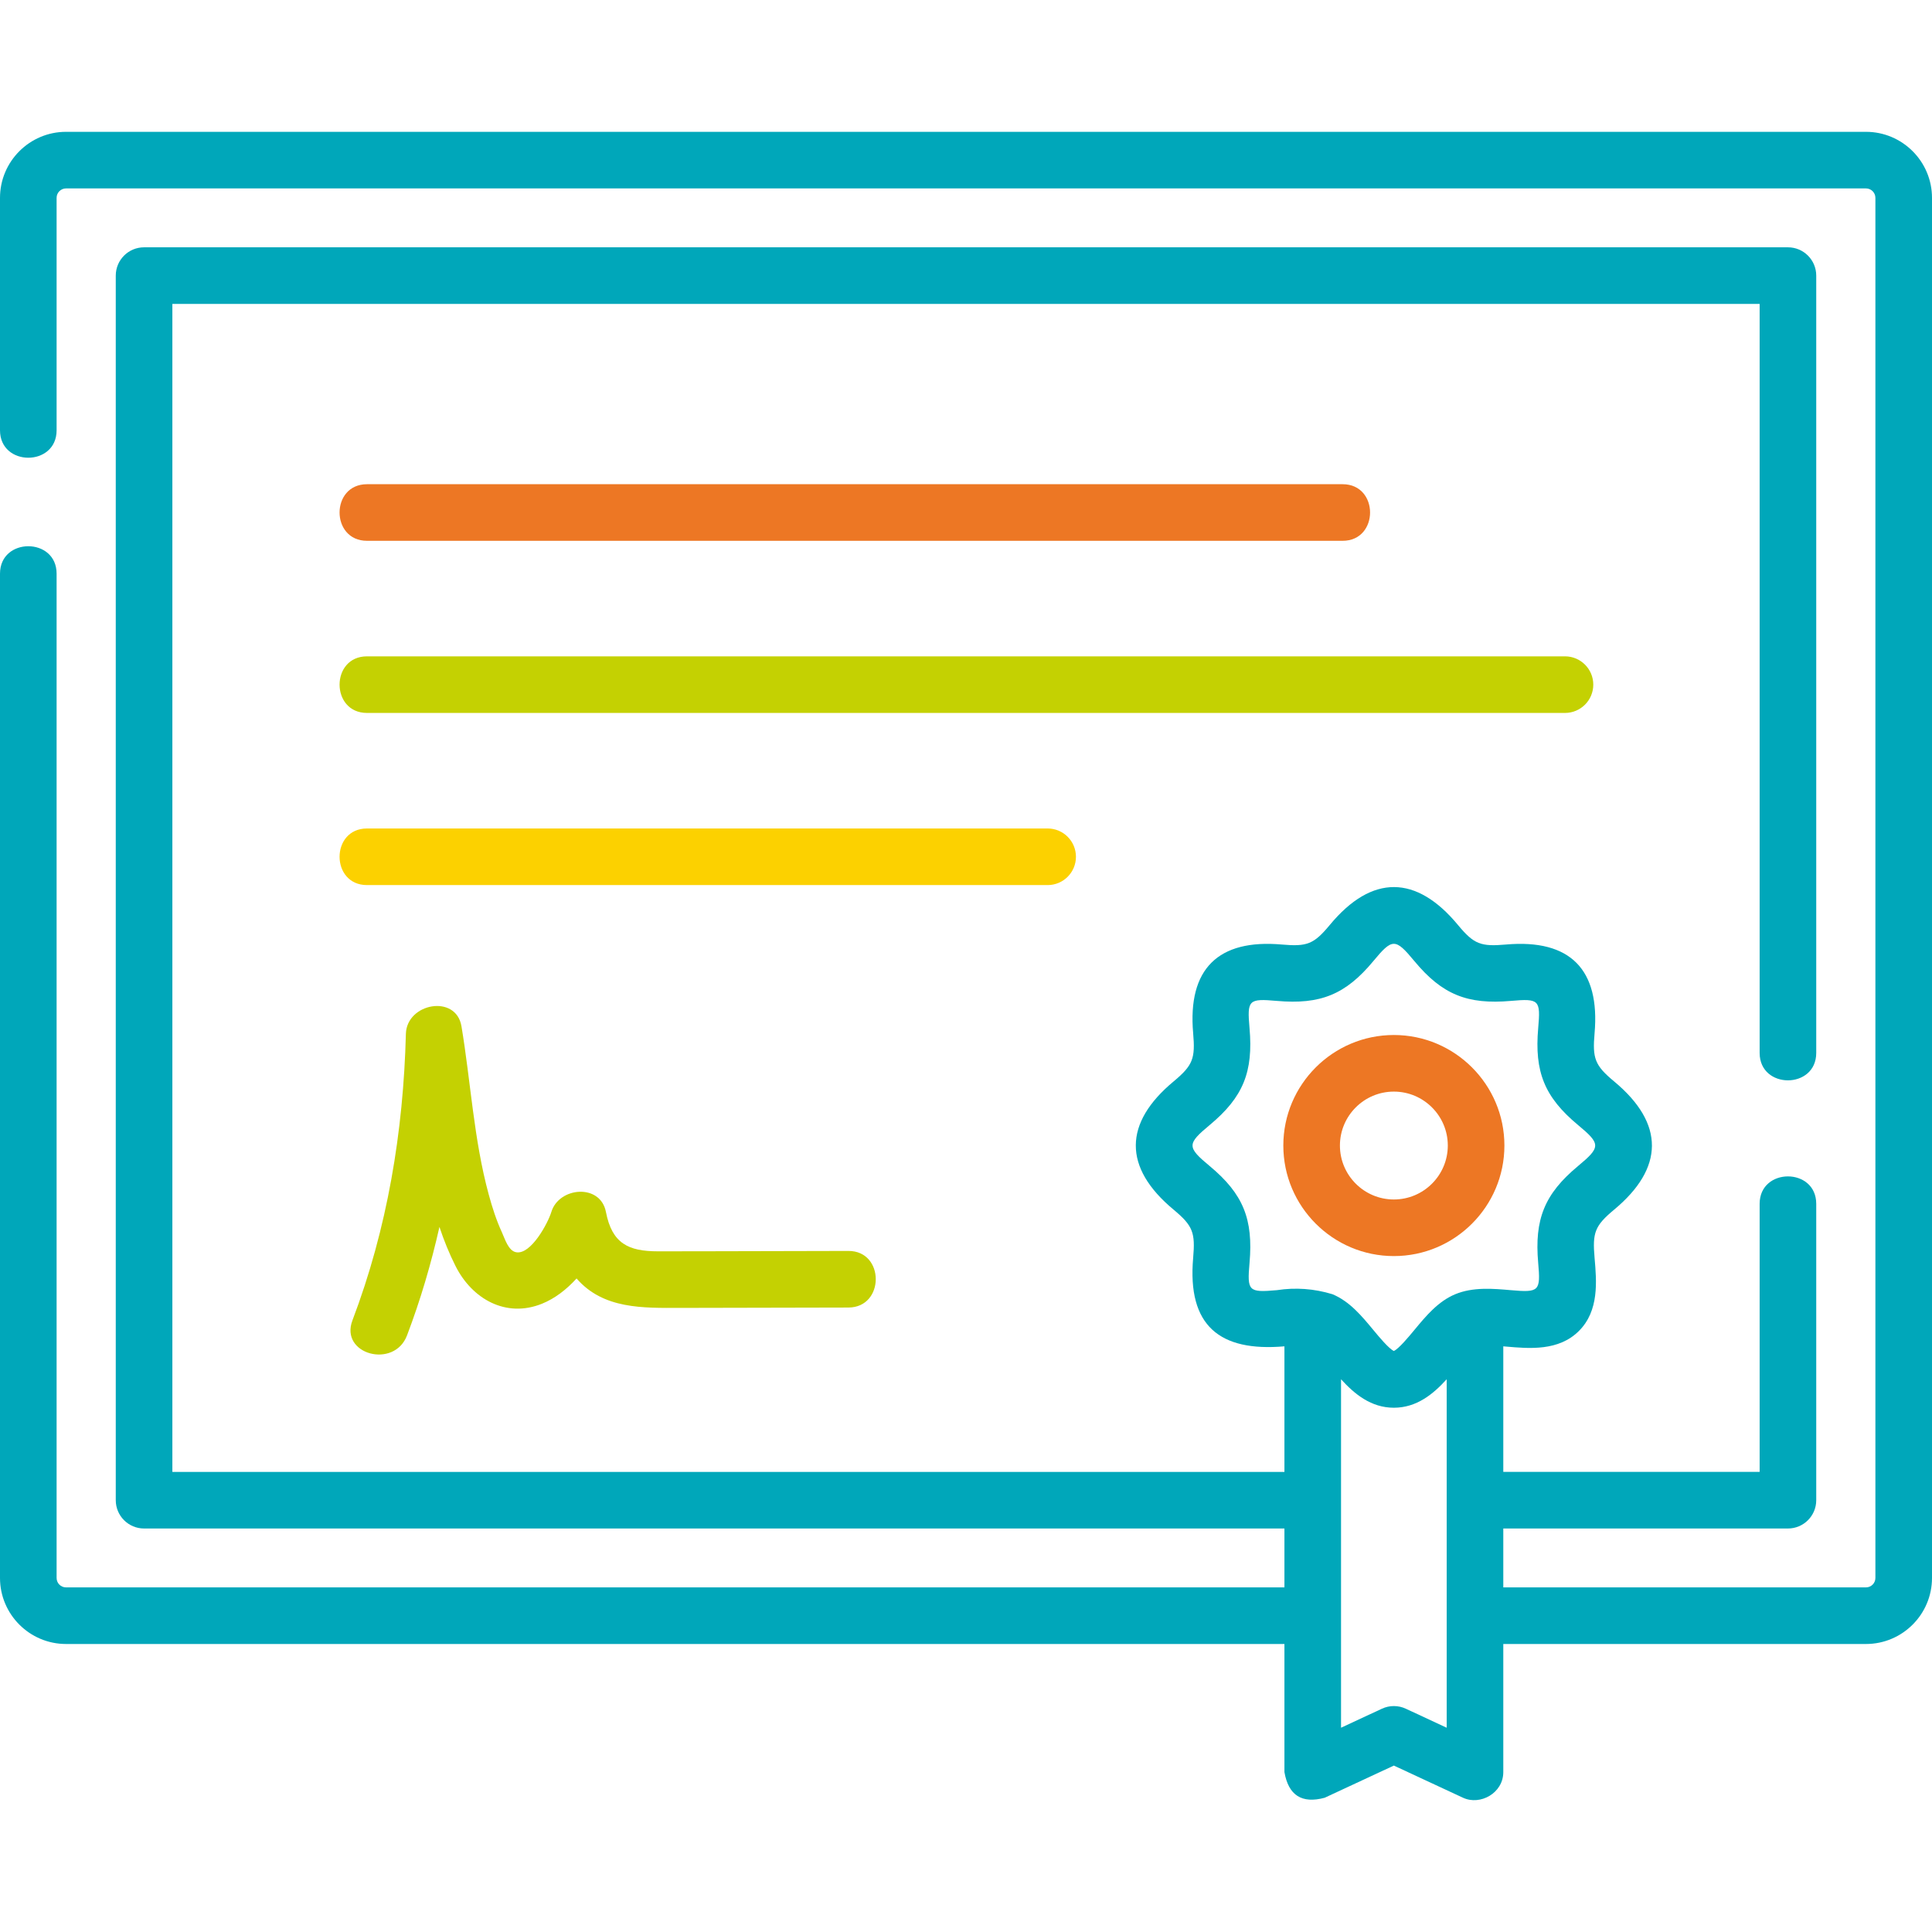 <?xml version="1.0" encoding="UTF-8"?> <svg xmlns="http://www.w3.org/2000/svg" width="512" height="512" viewBox="0 0 512 512" fill="none"> <path d="M494.5 34.935H17.5C7.851 34.935 0 42.786 0 52.435V114.031C0 123.728 15 123.728 15 114.031V52.435C15 51.057 16.121 49.935 17.5 49.935H494.5C495.879 49.935 497 51.057 497 52.435V418.175C497 419.553 495.879 420.675 494.5 420.675H398.388V405.069H473.822C477.965 405.069 481.322 401.711 481.322 397.569V319.03C481.322 309.333 466.322 309.333 466.322 319.03V390.069H398.388V356.792C398.632 356.813 398.878 356.834 399.109 356.855C405.335 357.402 413.079 358.083 418.444 352.708C423.803 347.339 423.125 339.587 422.58 333.358C421.993 326.673 422.625 324.843 427.763 320.572C440.992 309.572 441.238 297.794 427.763 286.592C422.625 282.318 421.996 280.49 422.58 273.804C424.048 257.027 416.212 248.805 399.109 250.308C392.434 250.894 390.623 250.26 386.367 245.121C375.384 231.861 363.598 231.616 352.411 245.121C348.155 250.259 346.345 250.896 339.67 250.308C322.881 248.833 314.7 256.713 316.198 273.804C316.782 280.491 316.153 282.318 311.015 286.592C297.786 297.591 297.541 309.371 311.015 320.572C316.153 324.846 316.782 326.674 316.198 333.36C314.623 351.329 323.205 358.277 340.388 356.793V390.071H45.679V80.54H466.322V279.03C466.322 288.727 481.322 288.727 481.322 279.03V73.04C481.322 68.898 477.965 65.54 473.822 65.54H38.179C34.036 65.54 30.679 68.898 30.679 73.04V397.569C30.679 401.711 34.036 405.069 38.179 405.069H340.388V420.675H17.5C16.121 420.675 15 419.553 15 418.175V152.03C15 142.333 0 142.333 0 152.03V418.175C0 427.824 7.851 435.675 17.5 435.675H340.388V469.625C341.456 475.789 345.011 478.056 351.051 476.425L369.388 467.896L387.725 476.425C392.262 478.535 398.388 475.2 398.388 469.625V435.675H494.5C504.149 435.675 512 427.824 512 418.175V52.435C512 42.785 504.149 34.935 494.5 34.935V34.935ZM338.355 341.911C330.847 342.572 330.483 342.17 331.139 334.666C332.147 323.149 329.498 316.429 320.603 309.035C314.517 303.974 314.518 303.185 320.603 298.124C329.498 290.73 332.148 284.01 331.139 272.494C330.483 264.989 330.847 264.591 338.355 265.248C349.873 266.263 356.584 263.594 363.961 254.687C369.002 248.603 369.773 248.603 374.814 254.687C382.193 263.594 388.902 266.259 400.42 265.248C407.929 264.587 408.292 264.989 407.636 272.493C406.628 284.01 409.277 290.729 418.172 298.123C424.257 303.184 424.26 303.975 418.171 309.035C409.276 316.43 406.626 323.147 407.635 334.664C408.294 342.168 407.928 342.571 400.421 341.911C395.71 341.497 390.366 341.027 385.662 342.981C381.109 344.872 377.908 348.735 374.813 352.472C373.355 354.232 370.694 357.445 369.386 358.02C368.079 357.445 365.418 354.232 363.96 352.472C360.865 348.736 357.665 344.872 353.111 342.981C348.257 341.501 343.338 341.144 338.355 341.911ZM372.551 452.825C370.545 451.892 368.231 451.892 366.225 452.825L355.388 457.866V365.517C358.947 369.43 363.338 373.063 369.388 373.063C375.438 373.063 379.829 369.431 383.388 365.518V457.866L372.551 452.825Z" fill="#00A7BA"></path> <path d="M97.263 143.32H355.81C365.507 143.32 365.507 128.32 355.81 128.32H97.263C87.565 128.32 87.565 143.32 97.263 143.32V143.32Z" fill="#ED7724"></path> <path d="M422.237 181.438C422.237 177.296 418.88 173.938 414.737 173.938H97.263C87.566 173.938 87.566 188.938 97.263 188.938H414.738C418.88 188.938 422.237 185.58 422.237 181.438V181.438Z" fill="#C4D102"></path> <path d="M285.137 227.056C285.137 222.914 281.78 219.556 277.637 219.556H97.263C87.566 219.556 87.566 234.556 97.263 234.556H277.637C281.779 234.556 285.137 231.198 285.137 227.056Z" fill="#FCD100"></path> <path d="M186.651 331.598C182.562 331.605 178.472 331.61 174.383 331.613C166.516 331.619 162.185 329.522 160.578 321.18C159.111 313.565 148.127 314.535 146.114 321.18C145.223 324.123 140.723 332.548 136.792 331.859C134.709 331.494 133.799 328.281 133.029 326.617C131.53 323.378 130.438 319.945 129.503 316.505C125.555 301.971 124.767 286.796 122.297 271.988C120.865 263.401 107.776 265.829 107.565 273.982C106.893 299.953 102.647 325.568 93.401 349.911C89.97 358.944 104.465 362.85 107.865 353.899C111.43 344.513 114.26 334.902 116.456 325.148C117.634 328.702 119.039 332.188 120.754 335.579C125.134 344.235 134.067 349.356 143.625 345.506C147.036 344.132 150.148 341.73 152.797 338.807C159.893 346.99 170.45 346.619 180.299 346.607C195.146 346.588 209.993 346.553 224.841 346.512C234.492 346.485 234.51 331.485 224.841 331.512C212.111 331.548 199.381 331.577 186.651 331.598V331.598Z" fill="#C4D102"></path> <path d="M369.388 332.874C385.541 332.874 398.683 319.733 398.683 303.58C398.683 287.427 385.541 274.286 369.388 274.286C353.236 274.286 340.094 287.428 340.094 303.58C340.094 319.732 353.235 332.874 369.388 332.874ZM369.388 289.286C377.27 289.286 383.683 295.699 383.683 303.58C383.683 311.461 377.27 317.874 369.388 317.874C361.506 317.874 355.094 311.462 355.094 303.58C355.094 295.698 361.506 289.286 369.388 289.286Z" fill="#ED7724"></path> </svg> 